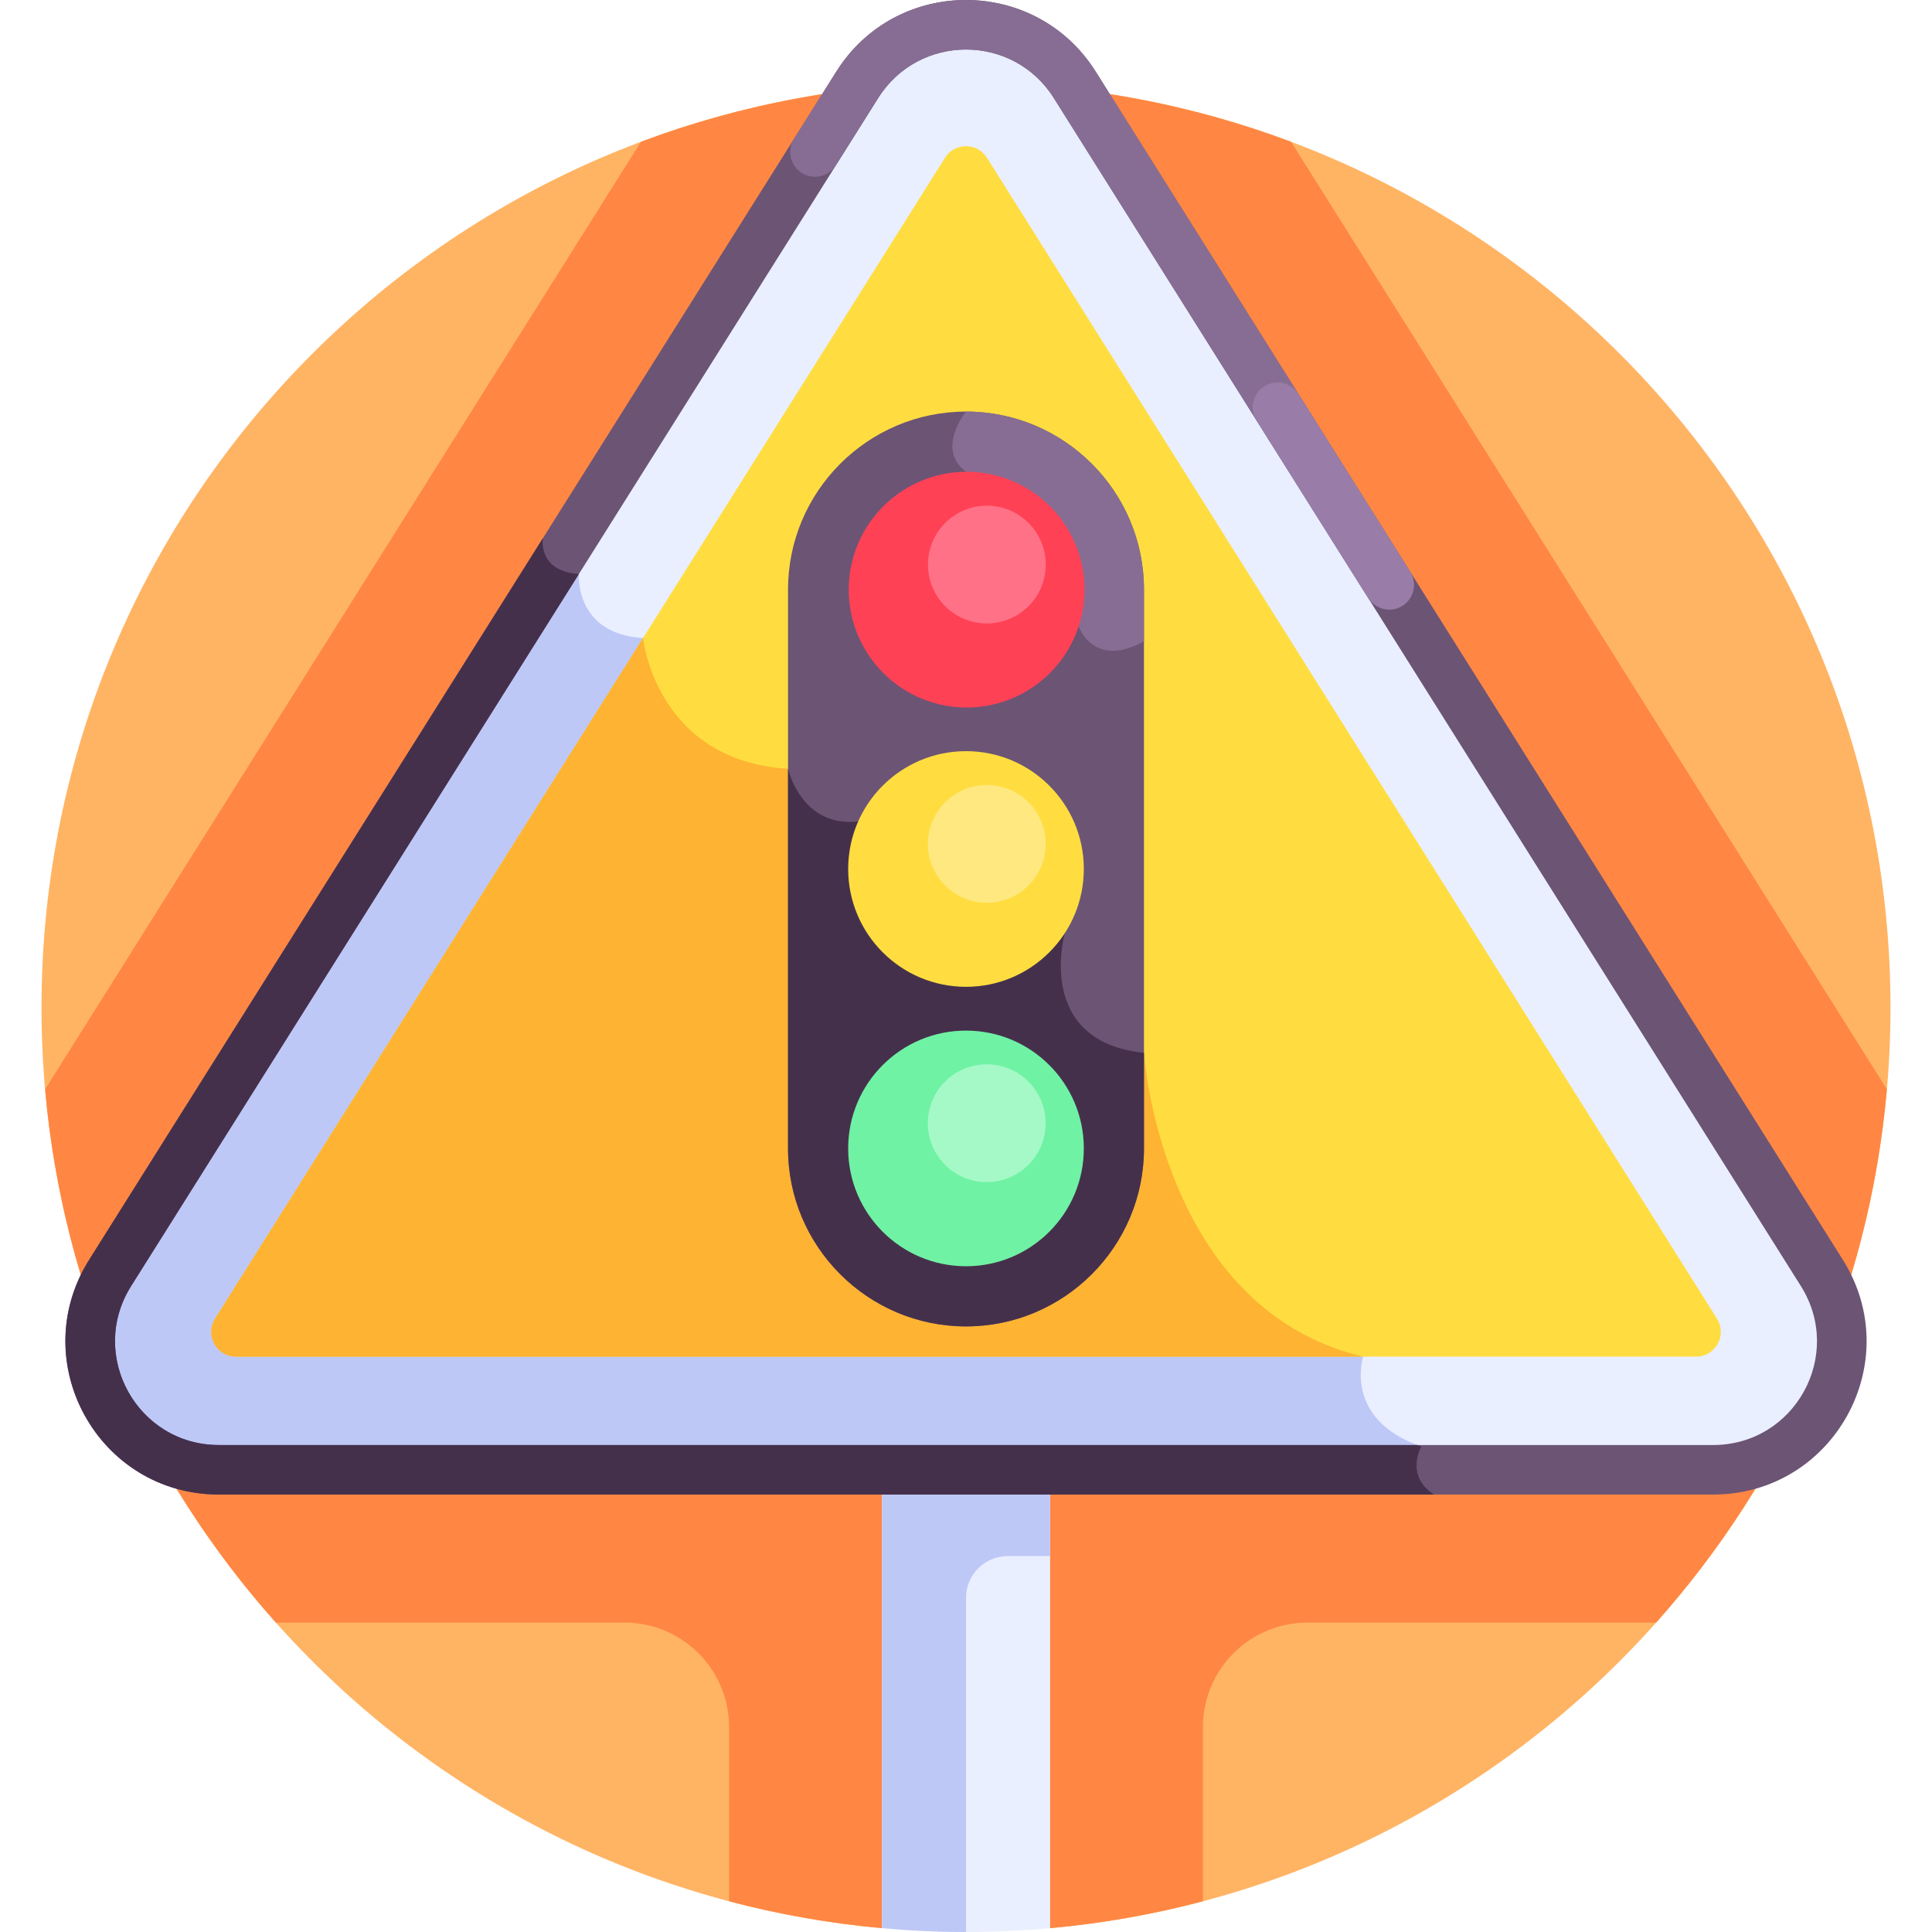 <svg id="Layer_1" enable-background="new 0 0 512 512" height="512" viewBox="0 0 512 512" width="512" xmlns="http://www.w3.org/2000/svg"><g><path d="m256 21.996c-135.311 0-245.002 109.691-245.002 245.002 0 127.799 97.855 232.724 222.722 243.983l44.573-.001c124.861-11.265 222.709-116.188 222.709-243.982 0-135.311-109.691-245.002-245.002-245.002z" fill="#ffb464"/><path d="m500.042 288.657-157.874-251.061c-26.807-10.074-55.84-15.6-86.168-15.6s-59.361 5.525-86.168 15.6l-157.874 251.061c4.738 54.071 27.036 103.096 61.165 141.35h92.383c15.303 0 27.708 12.405 27.708 27.708v46.138c13.105 3.464 26.638 5.876 40.506 7.127l44.573-.001c13.864-1.251 27.392-3.662 40.493-7.125v-46.138c0-15.303 12.405-27.708 27.708-27.708h92.383c34.129-38.254 56.427-87.28 61.165-141.351z" fill="#ff8743"/><path d="m233.714 510.981c7.342.662 14.772 1.019 22.286 1.019s14.944-.357 22.286-1.019v-123.277h-44.573v123.277z" fill="#e9efff"/><path d="m256 423.475c0-6.133 4.972-11.105 11.105-11.105h11.181v-24.667h-44.573v123.277c7.343.663 14.773 1.02 22.287 1.02z" fill="#bec8f7"/><path d="m227.174 22.488-197.98 314.842c-14.26 22.676 2.039 52.178 28.826 52.178h395.961c26.787 0 43.085-29.501 28.826-52.178l-197.981-314.842c-13.352-21.233-44.3-21.233-57.652 0z" fill="#e9efff"/><path d="m361.243 359.526-190.83-190.45c-18.253-1.09-16.997-16.964-16.997-16.964-2.991-.195-5.055-.979-6.484-2.017l-117.738 187.235c-14.26 22.676 2.039 52.178 28.826 52.178h317.465c-.44-3.344 1.183-6.175 1.183-6.175-20.835-7.166-15.425-23.807-15.425-23.807z" fill="#bec8f7"/><g><path d="m453.981 396.071h-395.961c-31.985 0-51.406-35.161-34.382-62.234l197.98-314.842c15.944-25.354 52.855-25.298 68.763 0l197.981 314.842c17.026 27.076-2.401 62.234-34.381 62.234zm-221.251-370.089-197.981 314.842c-11.524 18.326 1.624 42.121 23.27 42.121h395.961c21.648 0 34.793-23.798 23.27-42.122l-197.98-314.841c-10.769-17.127-35.753-17.154-46.54 0z" fill="#6c5475"/></g><path d="m34.749 340.824 118.667-188.712c-11.084-.721-9.527-9.508-9.527-9.508l-120.251 191.233c-17.024 27.073 2.397 62.234 34.382 62.234h322.004c-7.795-5.004-3.357-12.738-3.357-12.738-.362-.124-.697-.258-1.042-.388h-317.605c-21.646 0-34.794-23.796-23.271-42.121z" fill="#45304c"/><path d="m261.555 41.806c-2.571-4.088-8.541-4.088-11.111 0l-193.466 307.663c-2.743 4.362.398 10.056 5.556 10.056h386.933c5.153 0 8.301-5.69 5.556-10.056z" fill="#ffdd40"/><path d="m303.164 279c-29.169-3-20.981-31.704-20.981-31.704s-39.683-31.296-54.755-29.602c-15.071 1.694-18.592-13.944-18.592-13.944-35.162-2.25-38.423-34.671-38.423-34.674l-113.435 180.393c-2.743 4.362.398 10.056 5.556 10.056h298.709c-53.758-12.807-58.079-80.525-58.079-80.525z" fill="#ffb332"/><path d="m303.164 156.236c0-26.006-21.158-47.163-47.164-47.163s-47.164 21.157-47.164 47.163v148.108c0 26.006 21.158 47.163 47.164 47.163s47.164-21.157 47.164-47.163z" fill="#6c5475"/><path d="m256 125.011c8.125 5.989 29.746 40.737 29.746 40.737s3.811 11.708 17.418 4.207v-13.719c0-26.006-21.158-47.163-47.164-47.163 0 0-8.125 9.949 0 15.938z" fill="#876d93"/><path d="m256 351.508c26.006 0 47.164-21.157 47.164-47.163v-25.345c-29.169-3-20.981-31.704-20.981-31.704s-39.683-31.296-54.755-29.602c-15.071 1.694-18.592-13.944-18.592-13.944v100.595c0 26.006 21.158 47.163 47.164 47.163z" fill="#45304c"/><circle cx="256" cy="304.344" fill="#70f2a4" r="31.225"/><circle cx="256" cy="230.29" fill="#ffdd40" r="31.225"/><ellipse cx="261.667" cy="223.678" fill="#ffe87f" rx="15.613" ry="15.613" transform="matrix(.159 -.987 .987 .159 -.863 446.343)"/><ellipse cx="256" cy="156.236" fill="#ff4155" rx="31.225" ry="31.225" transform="matrix(.288 -.958 .958 .288 32.765 356.516)"/><path d="m221.618 18.994-11.19 17.796c-1.369 2.177-1.34 4.953.073 7.101 2.625 3.99 8.496 3.929 11.038-.114l11.19-17.796c10.787-17.154 35.771-17.127 46.54 0l83.318 132.498c1.899 3.021 5.864 3.97 8.926 2.138 3.158-1.891 4.145-6.009 2.185-9.125l-83.316-132.498c-15.908-25.298-52.82-25.353-68.764 0z" fill="#876d93"/><path d="m335.078 102.354c-3.084 1.923-4.019 5.986-2.084 9.063l29.473 46.869c1.773 2.819 5.374 4.067 8.399 2.673 3.666-1.688 4.922-6.147 2.835-9.467l-29.594-47.063c-1.926-3.059-5.962-3.987-9.029-2.075z" fill="#997da8"/><ellipse cx="261.667" cy="149.624" fill="#ff7186" rx="15.613" ry="15.613" transform="matrix(.159 -.987 .987 .159 72.245 384.093)"/><ellipse cx="261.667" cy="297.732" fill="#a5f9c7" rx="15.613" ry="15.613" transform="matrix(.159 -.987 .987 .159 -73.97 508.592)"/></g></svg>